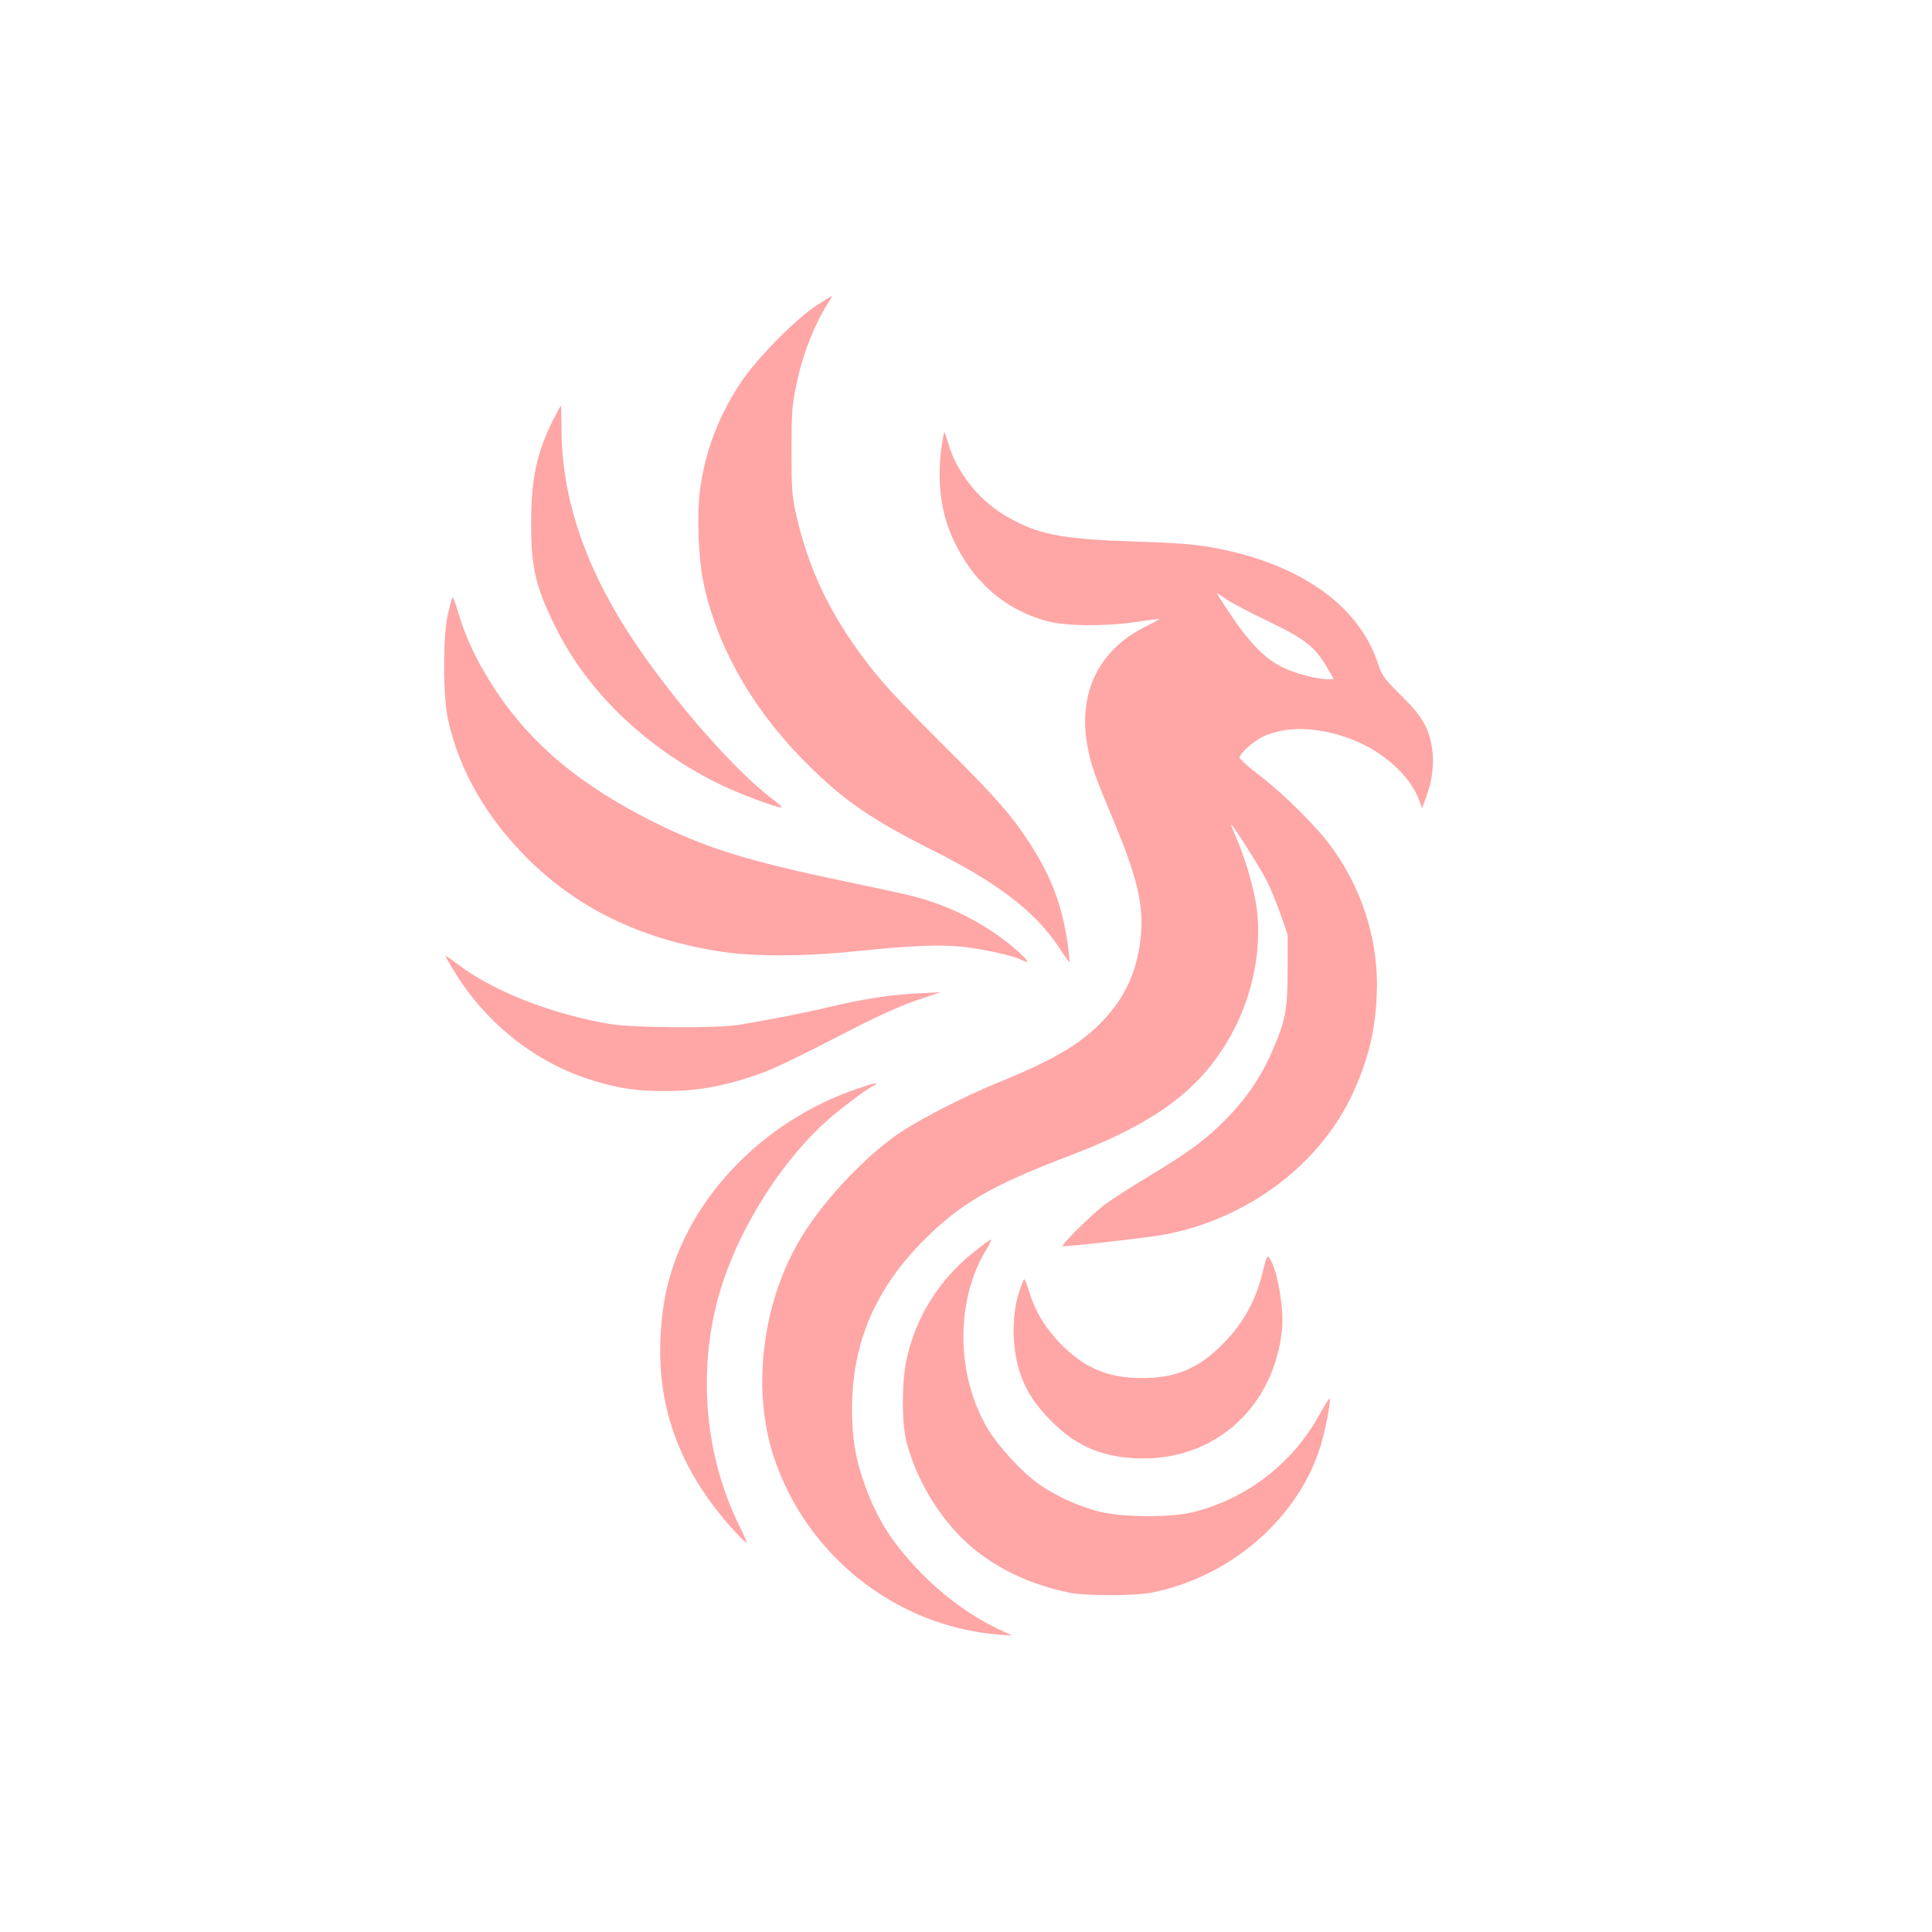 <?xml version="1.0" standalone="no"?>
<!DOCTYPE svg PUBLIC "-//W3C//DTD SVG 20010904//EN"
 "http://www.w3.org/TR/2001/REC-SVG-20010904/DTD/svg10.dtd">
<svg version="1.0" xmlns="http://www.w3.org/2000/svg"
 width="1024pt" height="1024pt" viewBox="0 0 1024 1024"
 preserveAspectRatio="xMidYMid meet">

<g transform="translate(0,1024) scale(0.1,-0.1)"
fill="#ffa6a6" stroke="none">
<path d="M4323 8618 c-113 -76 -313 -280 -395 -403 -121 -182 -192 -370 -219
-580 -15 -120 -7 -346 16 -465 68 -347 261 -689 554 -980 196 -195 335 -291
671 -460 343 -173 536 -321 662 -510 27 -41 52 -77 55 -80 2 -2 1 20 -2 50
-27 231 -86 394 -210 585 -91 140 -173 234 -409 470 -301 300 -372 376 -475
515 -180 241 -289 475 -353 760 -20 93 -23 130 -23 330 0 195 3 240 23 338 35
173 97 333 180 460 8 12 12 22 9 22 -3 0 -40 -24 -84 -52z"/>
<path d="M2931 8013 c-87 -175 -115 -308 -116 -543 0 -241 23 -338 130 -555
174 -351 492 -652 891 -842 101 -47 278 -113 306 -113 6 0 -11 17 -38 37 -186
140 -454 436 -681 753 -297 416 -443 809 -447 1207 0 73 -2 133 -3 133 -2 0
-20 -35 -42 -77z"/>
<path d="M4991 7875 c-25 -172 -7 -337 52 -473 101 -234 276 -392 506 -454 98
-27 306 -29 469 -5 62 9 118 17 125 17 7 0 -26 -19 -73 -42 -292 -146 -390
-434 -266 -783 13 -38 56 -144 94 -235 141 -336 173 -486 141 -680 -26 -161
-92 -290 -211 -408 -112 -112 -254 -194 -533 -308 -184 -74 -440 -206 -545
-281 -195 -140 -405 -370 -519 -568 -194 -339 -245 -786 -130 -1136 173 -525
649 -900 1194 -943 l70 -5 -80 38 c-140 67 -280 169 -401 292 -153 158 -229
276 -297 459 -52 141 -71 251 -71 415 1 349 124 636 384 895 192 192 356 287
770 445 487 185 729 377 886 700 97 201 135 443 100 642 -18 105 -65 258 -107
351 -15 34 -26 62 -24 62 9 0 157 -234 190 -300 20 -40 53 -120 73 -178 l37
-107 0 -185 c-1 -214 -10 -265 -81 -429 -57 -134 -136 -251 -244 -361 -107
-109 -190 -171 -405 -301 -93 -56 -202 -126 -241 -155 -65 -49 -230 -211 -222
-219 6 -5 452 45 538 61 440 82 826 371 1000 749 81 176 119 329 127 521 12
272 -68 541 -229 770 -79 112 -251 285 -390 392 -60 46 -108 89 -108 96 0 22
73 88 125 112 117 54 269 53 435 -2 186 -62 345 -200 394 -341 l13 -38 21 58
c34 89 45 182 32 262 -18 110 -51 167 -164 279 -94 93 -101 105 -125 176 -105
310 -425 530 -891 611 -83 14 -196 23 -403 29 -389 13 -512 38 -679 137 -143
85 -259 232 -303 386 -9 31 -18 57 -19 57 -2 0 -9 -34 -15 -75z m1733 -929
c196 -94 249 -137 313 -249 l32 -57 -32 0 c-61 1 -173 30 -243 65 -89 43 -176
133 -274 281 -39 58 -70 107 -70 110 0 2 22 -12 48 -31 26 -18 128 -72 226
-119z"/>
<path d="M2398 7074 c-3 -5 -14 -45 -24 -89 -27 -113 -27 -432 0 -555 59 -276
211 -536 442 -760 269 -259 607 -416 1021 -476 169 -25 444 -23 708 5 292 30
440 36 565 22 115 -14 259 -46 303 -68 47 -23 41 -9 -15 42 -152 137 -353 243
-560 295 -46 12 -202 46 -347 76 -546 113 -775 186 -1081 345 -390 204 -644
433 -834 751 -67 112 -116 224 -149 337 -13 46 -27 80 -29 75z"/>
<path d="M2360 5175 c0 -3 19 -36 42 -74 164 -275 424 -485 719 -581 141 -46
248 -63 399 -63 165 0 293 21 455 74 115 37 182 69 595 281 95 48 218 103 290
127 l125 42 -115 -6 c-150 -7 -291 -29 -464 -70 -138 -33 -332 -71 -491 -97
-121 -19 -563 -16 -686 5 -308 53 -611 172 -800 314 -38 29 -69 50 -69 48z"/>
<path d="M4516 4460 c-532 -193 -929 -649 -1000 -1147 -65 -459 56 -839 384
-1196 29 -32 55 -56 57 -53 2 2 -13 39 -35 82 -196 392 -230 871 -92 1294 104
317 321 654 555 862 64 57 201 161 240 181 52 28 4 17 -109 -23z"/>
<path d="M5164 3606 c-186 -147 -313 -350 -360 -577 -25 -119 -25 -329 0 -429
43 -168 139 -345 261 -478 146 -160 352 -271 600 -323 82 -18 352 -18 440 0
406 81 755 375 884 745 29 81 68 273 58 283 -3 2 -28 -38 -56 -89 -144 -260
-391 -447 -677 -515 -118 -27 -367 -25 -488 5 -106 27 -235 85 -320 146 -95
68 -224 209 -279 307 -162 287 -161 674 3 940 16 27 26 49 22 49 -4 0 -44 -29
-88 -64z"/>
<path d="M6693 3500 c-39 -164 -111 -288 -234 -405 -120 -114 -238 -160 -409
-159 -177 0 -301 53 -425 178 -83 84 -137 173 -168 273 -12 40 -25 73 -28 73
-3 0 -16 -31 -28 -69 -41 -131 -38 -305 9 -439 32 -89 79 -161 165 -247 134
-135 282 -195 486 -195 392 0 694 282 734 685 11 114 -26 322 -67 378 -11 15
-16 6 -35 -73z"/>
</g>
</svg>
